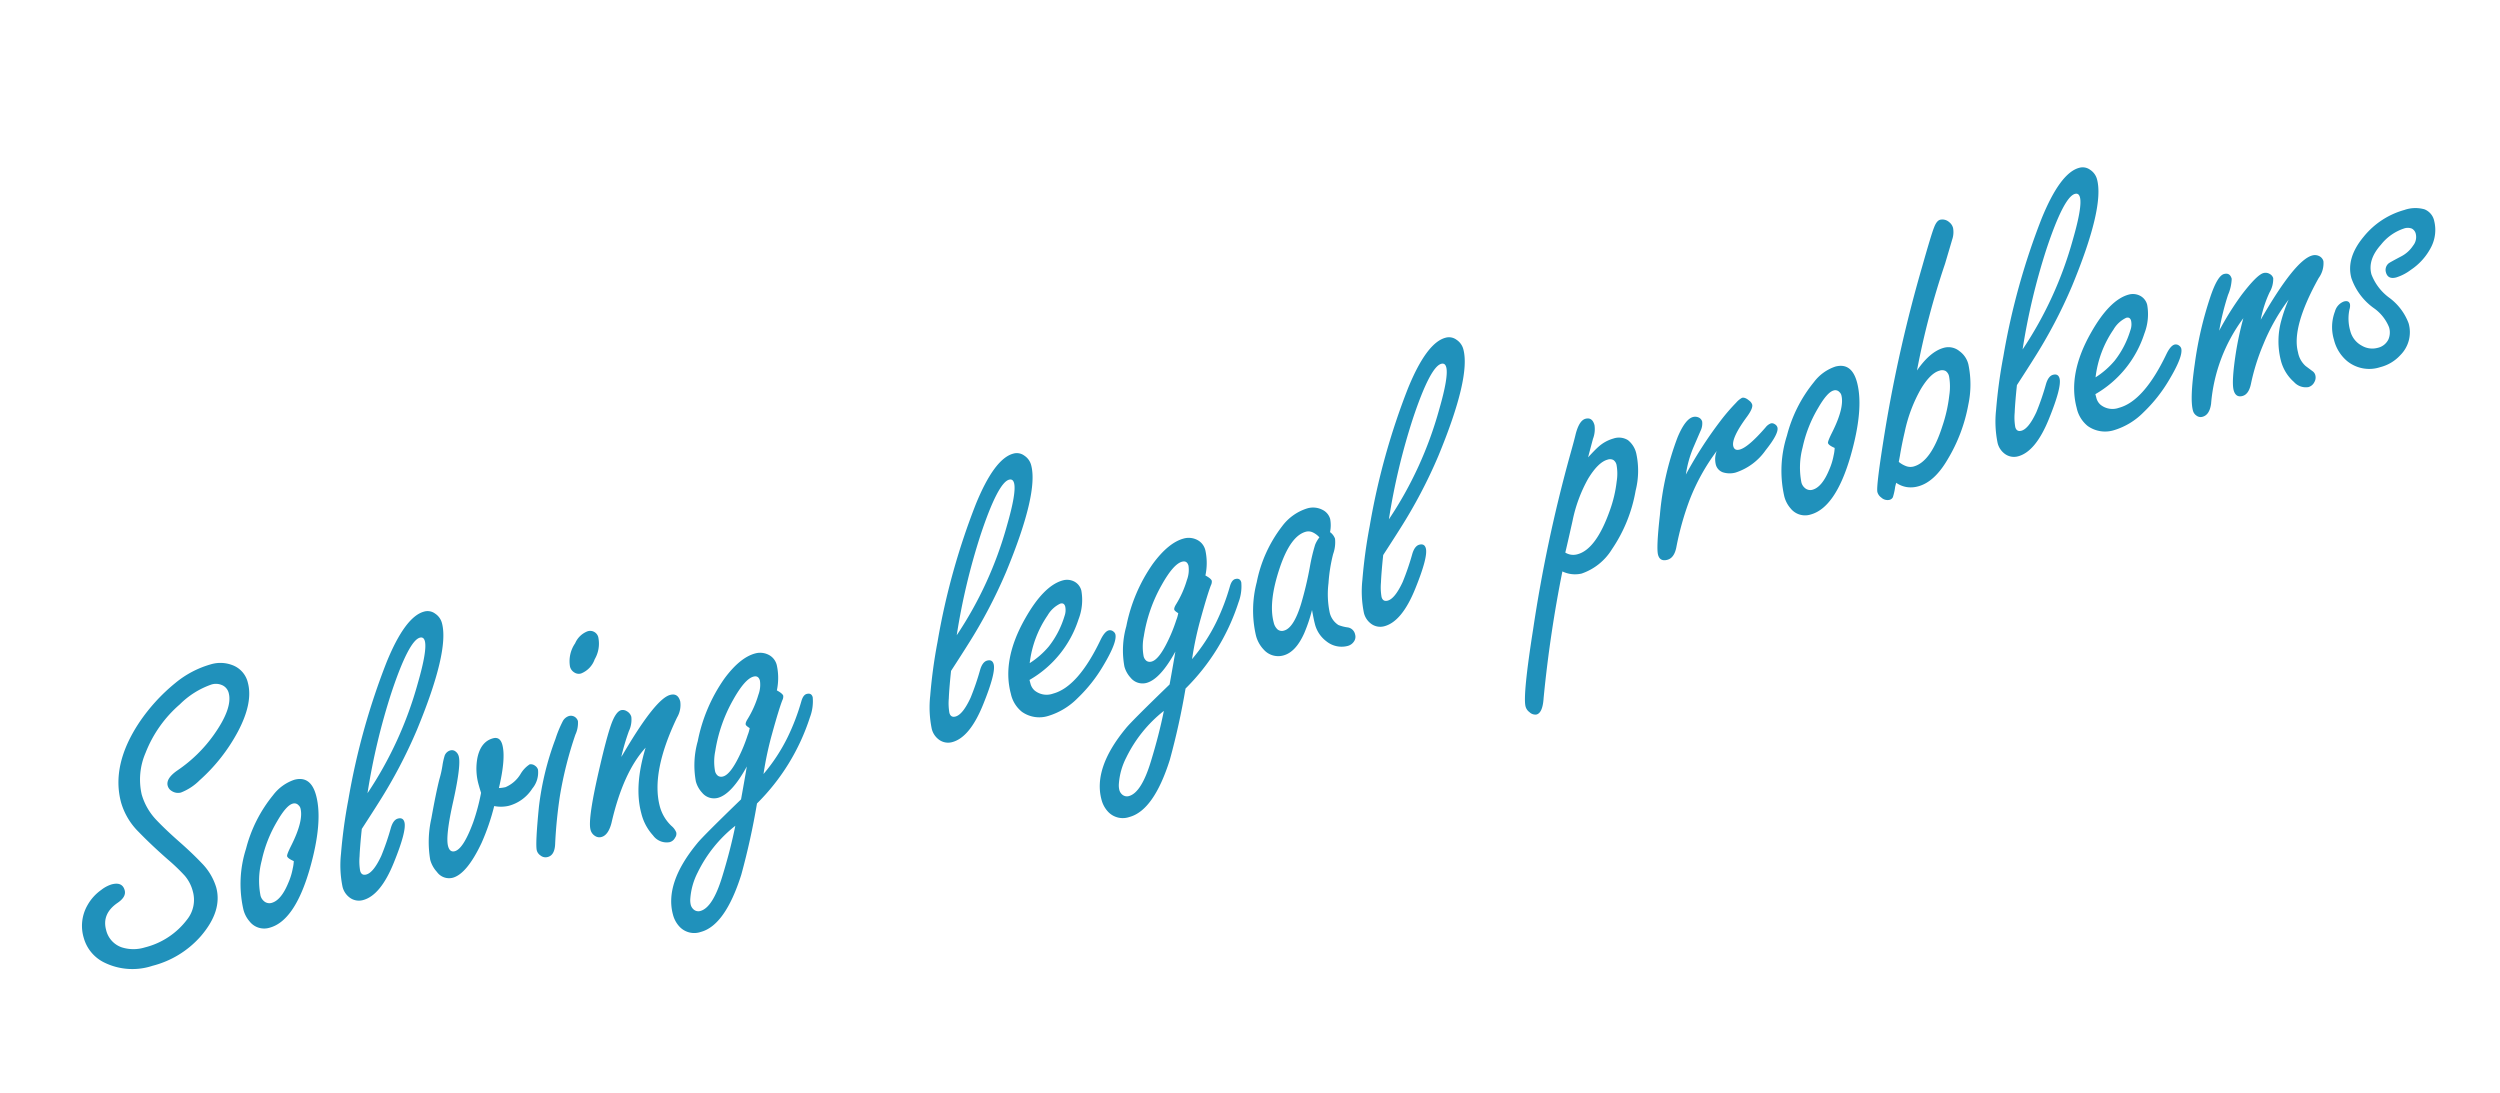 <svg xmlns="http://www.w3.org/2000/svg" width="412" height="180.107" viewBox="0 0 412 180.107">
  <g id="グループ_7761" data-name="グループ 7761" transform="translate(10448 16643)">
    <path id="パス_11152" data-name="パス 11152" d="M5.2-15.859q1.846,0,1.846,1.5,0,1.128-1.709,1.709-2.939,1.06-2.939,3.794A3.976,3.976,0,0,0,4.1-5.435,6.362,6.362,0,0,0,7.827-4.409a12.491,12.491,0,0,0,7.9-2.632,5.182,5.182,0,0,0,2.119-4.238,6.4,6.4,0,0,0-.615-2.837A31.283,31.283,0,0,0,15.244-17.4Q13.193-20.474,11.792-23a11.2,11.2,0,0,1-1.572-5.5q0-6.392,6.323-11.963a29.917,29.917,0,0,1,7.383-4.717,16.047,16.047,0,0,1,6.46-1.47A5.5,5.5,0,0,1,33.8-45.6a4.065,4.065,0,0,1,1.709,3.452q0,3.418-3.691,7.383a29.033,29.033,0,0,1-8.135,6.084,8.921,8.921,0,0,1-3.521,1.162,1.885,1.885,0,0,1-1.4-.649,1.427,1.427,0,0,1-.41-.991q0-1.265,2.256-2.051a23.526,23.526,0,0,0,7.314-4.136q4.1-3.418,4.1-5.981a1.917,1.917,0,0,0-.82-1.606,2.522,2.522,0,0,0-1.538-.479A13.766,13.766,0,0,0,23.755-41.6a20.3,20.3,0,0,0-7.52,6.255,11.083,11.083,0,0,0-2.393,6.46,10.18,10.18,0,0,0,1.265,4.717q1.06,1.948,2.7,4.409,1.572,2.358,2.666,4.375A9.648,9.648,0,0,1,21.738-10.9q0,4.033-4.614,7.144a15.757,15.757,0,0,1-8.887,2.6,10.5,10.5,0,0,1-7.656-2.7A6.434,6.434,0,0,1-1.5-8.579a6.839,6.839,0,0,1,1.982-4.99,7.65,7.65,0,0,1,2.837-1.846A5.359,5.359,0,0,1,5.2-15.859ZM38.76-24.712q2.8,0,2.8,3.418,0,4.546-4.2,11.519-4.58,7.554-8.853,7.554A3.051,3.051,0,0,1,25.6-4.067a4.774,4.774,0,0,1-.479-2.222,19.018,19.018,0,0,1,3.008-9.5,23.005,23.005,0,0,1,6.6-7.383A7.3,7.3,0,0,1,38.76-24.712Zm-3.555,12.92q-.854-.684-.854-1.06,0-.273,1.094-1.5,3.076-3.452,3.076-5.571a1.025,1.025,0,0,0-.171-.547.905.905,0,0,0-.854-.513q-1.094,0-3.213,2.119a21.564,21.564,0,0,0-4.17,5.64,12.912,12.912,0,0,0-1.675,5.5A1.757,1.757,0,0,0,28.745-6.7a1.341,1.341,0,0,0,1.128.615q1.641,0,3.521-2.461a10.592,10.592,0,0,0,1.333-2.119A6.421,6.421,0,0,0,35.205-11.792Zm12.2-2.222q-1.025,2.666-1.538,4.307a9.23,9.23,0,0,0-.513,2.29q0,.854.82.854,1.23,0,3.179-2.324a42.175,42.175,0,0,0,2.734-4.067q.718-1.162,1.5-1.162.889,0,.889.854,0,1.47-3.384,5.947Q47.578-2.632,44.57-2.632a2.535,2.535,0,0,1-2.119-1.094A3.13,3.13,0,0,1,41.87-5.64a17.608,17.608,0,0,1,1.162-5.3,83.678,83.678,0,0,1,3.452-8.237,115.217,115.217,0,0,1,12-20.337q4.888-6.426,8.1-6.426a2.073,2.073,0,0,1,1.675.786,2.679,2.679,0,0,1,.684,1.812q0,4.785-8.545,15.928a82.483,82.483,0,0,1-9.16,9.912Q49.834-16.2,47.407-14.014Zm2.427-5.435A62.416,62.416,0,0,0,62.549-34.829q2.905-4.819,2.905-6.392,0-.752-.649-.752-1.88,0-6.836,7.485A107.052,107.052,0,0,0,49.834-19.448ZM69.453-12a36.941,36.941,0,0,1-3.589,5.332Q62.207-2.358,59.78-2.358a2.454,2.454,0,0,1-2.256-1.606,4.781,4.781,0,0,1-.547-2.222,17.559,17.559,0,0,1,1.948-6.528q1.743-3.726,2.939-5.879a16.8,16.8,0,0,0,1.06-2.017,10.932,10.932,0,0,1,.718-1.4,1.379,1.379,0,0,1,1.23-.718.939.939,0,0,1,.718.342,1.45,1.45,0,0,1,.342.957q0,1.538-2.769,6.87Q60.4-9.3,60.4-7.588q0,1.094.854,1.094,1.47,0,4.17-3.828a33.588,33.588,0,0,0,2.5-4.341q-.034-.854-.034-1.3a9.679,9.679,0,0,1,.957-4.443q1.23-2.427,3.315-2.427,1.2,0,1.2,1.436,0,2.29-2.393,6.733a5.881,5.881,0,0,0,1.094.137,5.342,5.342,0,0,0,2.939-1.436,4.733,4.733,0,0,1,1.88-1.162,1.129,1.129,0,0,1,.786.444,1.189,1.189,0,0,1,.308.752,4.136,4.136,0,0,1-1.709,2.769,6.643,6.643,0,0,1-4.512,1.743A5.737,5.737,0,0,1,69.453-12ZM85.176-23.14a1.2,1.2,0,0,1,.957.444,1.274,1.274,0,0,1,.273.752,4.6,4.6,0,0,1-.991,2.051,63.05,63.05,0,0,0-5.059,9.058,76.192,76.192,0,0,0-2.837,7.52q-.547,1.709-1.709,1.709a1.3,1.3,0,0,1-1.094-.547,1.455,1.455,0,0,1-.376-.957q0-1.025,2.188-6.836a47.393,47.393,0,0,1,5.537-10.117,18.917,18.917,0,0,1,1.846-2.427A1.764,1.764,0,0,1,85.176-23.14ZM91.67-35.82a1.375,1.375,0,0,1,1.538,1.572,5.108,5.108,0,0,1-1.5,3.179,3.891,3.891,0,0,1-2.769,1.675,1.331,1.331,0,0,1-1.06-.479,1.552,1.552,0,0,1-.41-1.094,5.211,5.211,0,0,1,1.812-3.486A3.65,3.65,0,0,1,91.67-35.82Zm.1,21.431q.444-.41.854-.82,7.144-6.973,9.57-6.973,1.333,0,1.333,1.47a4.052,4.052,0,0,1-1.2,2.427q-6.528,7.622-6.528,13.433a6.871,6.871,0,0,0,1.025,3.589,2.655,2.655,0,0,1,.479,1.23,1.076,1.076,0,0,1-.41.786,1.4,1.4,0,0,1-1.06.479A2.764,2.764,0,0,1,93.481-.547a8.319,8.319,0,0,1-.923-4.067q0-4.614,3.486-10.22Q91.4-11.86,87.4-4.307,86.372-2.5,85.21-2.5a1.241,1.241,0,0,1-.957-.41,1.666,1.666,0,0,1-.479-1.23q0-1.846,4.2-9.673,2.256-4.238,3.555-6.152,1.3-1.88,2.222-1.88a1.21,1.21,0,0,1,.854.41,1.506,1.506,0,0,1,.479,1.094,4.353,4.353,0,0,1-.991,2.153A36.533,36.533,0,0,0,91.772-14.39Zm21.909,8.784a29.352,29.352,0,0,0,5.435-4.854,36.312,36.312,0,0,0,3.726-5.161q.547-.889,1.128-.889.82,0,.82.786a7.4,7.4,0,0,1-1.3,3.076,35.189,35.189,0,0,1-12.1,11.45,119.972,119.972,0,0,1-5.537,10.664q-4.717,7.383-8.887,7.383a3.323,3.323,0,0,1-3.145-1.709,4.592,4.592,0,0,1-.547-2.256q0-5.366,6.9-10.288,1.094-.82,8.853-5.127,1.5-3.179,2.324-4.99-3.589,3.76-5.947,3.76a2.522,2.522,0,0,1-2.29-1.5,4.411,4.411,0,0,1-.513-2.051,14.606,14.606,0,0,1,2.017-6.323,26.941,26.941,0,0,1,6.9-8.818q3.384-2.7,5.981-2.7a3.072,3.072,0,0,1,2.29.991,2.6,2.6,0,0,1,.649,1.914,9.834,9.834,0,0,1-1.06,3.9q.786.752.786,1.128a1.328,1.328,0,0,1-.342.684q-.923,1.265-2.974,4.751A54.768,54.768,0,0,0,113.682-5.605Zm-.239-7.9q-.479-.513-.479-.718,0-.308.513-.786a16.432,16.432,0,0,0,2.769-3.418,4.726,4.726,0,0,0,.854-2.187q0-.923-.854-.923-1.47,0-4.2,2.8a24.942,24.942,0,0,0-5.059,7.417,8.77,8.77,0,0,0-.889,3.145,1.353,1.353,0,0,0,.273.923,1,1,0,0,0,.786.308q1.2,0,3.35-2.461a25.98,25.98,0,0,0,2.324-3.076A5.81,5.81,0,0,0,113.442-13.5Zm-6.46,14.937a22.1,22.1,0,0,0-7.964,5.811,11.189,11.189,0,0,0-2.29,3.828,3.374,3.374,0,0,0-.205,1.025,1.5,1.5,0,0,0,.205.786,1.179,1.179,0,0,0,1.06.615q2.119,0,4.956-4.546Q105.205,5.024,106.982,1.436ZM147.93-14.014q-1.025,2.666-1.538,4.307a9.23,9.23,0,0,0-.513,2.29q0,.854.82.854,1.23,0,3.179-2.324a42.175,42.175,0,0,0,2.734-4.067q.718-1.162,1.5-1.162.889,0,.889.854,0,1.47-3.384,5.947-3.521,4.683-6.528,4.683a2.535,2.535,0,0,1-2.119-1.094,3.13,3.13,0,0,1-.581-1.914,17.608,17.608,0,0,1,1.162-5.3,83.678,83.678,0,0,1,3.452-8.237,115.216,115.216,0,0,1,12-20.337q4.888-6.426,8.1-6.426a2.073,2.073,0,0,1,1.675.786,2.679,2.679,0,0,1,.684,1.812q0,4.785-8.545,15.928a82.483,82.483,0,0,1-9.16,9.912Q150.356-16.2,147.93-14.014Zm2.427-5.435a62.416,62.416,0,0,0,12.715-15.381q2.905-4.819,2.905-6.392,0-.752-.649-.752-1.88,0-6.836,7.485A107.052,107.052,0,0,0,150.356-19.448Zm9.673,10.22v.615a2.236,2.236,0,0,0,.376,1.3,3.135,3.135,0,0,0,2.8,1.265q4.272,0,9.878-6.562.991-1.128,1.675-1.128a.881.881,0,0,1,.684.376.872.872,0,0,1,.205.513q0,1.333-3.281,4.512A24.7,24.7,0,0,1,166.9-4.272,11.454,11.454,0,0,1,161.5-2.7a4.952,4.952,0,0,1-4.033-1.777,5.192,5.192,0,0,1-.991-3.35q0-5.776,5.435-11.313,4.409-4.512,7.69-4.512a2.585,2.585,0,0,1,1.606.547,2.3,2.3,0,0,1,.889,1.88,8.809,8.809,0,0,1-1.675,4.443A17.818,17.818,0,0,1,160.029-9.229Zm.752-2.666a13.738,13.738,0,0,0,3.76-1.846,15.181,15.181,0,0,0,3.794-4.17,2.855,2.855,0,0,0,.513-1.47q0-.684-.649-.684a4.8,4.8,0,0,0-2.529,1.333A17.5,17.5,0,0,0,160.781-11.895Zm26.011,6.289a29.351,29.351,0,0,0,5.435-4.854,36.312,36.312,0,0,0,3.726-5.161q.547-.889,1.128-.889.82,0,.82.786a7.4,7.4,0,0,1-1.3,3.076A35.189,35.189,0,0,1,184.5-1.2a119.976,119.976,0,0,1-5.537,10.664q-4.717,7.383-8.887,7.383a3.323,3.323,0,0,1-3.145-1.709,4.592,4.592,0,0,1-.547-2.256q0-5.366,6.9-10.288,1.094-.82,8.853-5.127,1.5-3.179,2.324-4.99-3.589,3.76-5.947,3.76a2.522,2.522,0,0,1-2.29-1.5,4.411,4.411,0,0,1-.513-2.051,14.606,14.606,0,0,1,2.017-6.323,26.941,26.941,0,0,1,6.9-8.818q3.384-2.7,5.981-2.7a3.072,3.072,0,0,1,2.29.991,2.6,2.6,0,0,1,.649,1.914,9.834,9.834,0,0,1-1.06,3.9q.786.752.786,1.128a1.328,1.328,0,0,1-.342.684q-.923,1.265-2.974,4.751A54.766,54.766,0,0,0,186.792-5.605Zm-.239-7.9q-.479-.513-.479-.718,0-.308.513-.786a16.431,16.431,0,0,0,2.769-3.418,4.726,4.726,0,0,0,.854-2.187q0-.923-.854-.923-1.47,0-4.2,2.8a24.942,24.942,0,0,0-5.059,7.417,8.769,8.769,0,0,0-.889,3.145,1.353,1.353,0,0,0,.273.923,1,1,0,0,0,.786.308q1.2,0,3.35-2.461a25.98,25.98,0,0,0,2.324-3.076A5.811,5.811,0,0,0,186.553-13.5Zm-6.46,14.937a22.1,22.1,0,0,0-7.964,5.811,11.189,11.189,0,0,0-2.29,3.828,3.374,3.374,0,0,0-.205,1.025,1.5,1.5,0,0,0,.205.786,1.179,1.179,0,0,0,1.06.615q2.119,0,4.956-4.546Q178.315,5.024,180.093,1.436Zm27.891-9.741a25.851,25.851,0,0,1-2.222,3.35q-2.153,2.666-4.272,2.666a3.182,3.182,0,0,1-2.871-1.743,5.252,5.252,0,0,1-.649-2.666,18.337,18.337,0,0,1,2.393-8.374,22.123,22.123,0,0,1,6.426-7.827,8.172,8.172,0,0,1,4.751-1.777,3.381,3.381,0,0,1,2.393.889,2.407,2.407,0,0,1,.82,1.777,5.7,5.7,0,0,1-.581,2.085,2.281,2.281,0,0,1,.513,1.265,5.734,5.734,0,0,1-.957,2.358,26.338,26.338,0,0,0-1.982,4.443,14.8,14.8,0,0,0-1.06,4.717,3.335,3.335,0,0,0,.854,2.358,6.45,6.45,0,0,0,1.4.786,1.461,1.461,0,0,1,.854,1.436,1.331,1.331,0,0,1-.479,1.06,1.77,1.77,0,0,1-1.2.444A3.985,3.985,0,0,1,208.94-2.7a5.106,5.106,0,0,1-1.094-3.35Q207.847-6.733,207.983-8.306Zm4.272-11.245a3.394,3.394,0,0,0-.889-1.111,1.677,1.677,0,0,0-1.025-.359q-2.6,0-5.64,4.546-3.35,5.024-3.35,8.511a2.185,2.185,0,0,0,.325,1.3,1.128,1.128,0,0,0,.974.444q1.641,0,3.828-3.486a57.685,57.685,0,0,0,3.042-5.64,29.794,29.794,0,0,1,1.743-3.213A4.985,4.985,0,0,1,212.256-19.551Zm9.4,5.537q-1.025,2.666-1.538,4.307a9.23,9.23,0,0,0-.513,2.29q0,.854.82.854,1.23,0,3.179-2.324a42.175,42.175,0,0,0,2.734-4.067q.718-1.162,1.5-1.162.889,0,.889.854,0,1.47-3.384,5.947-3.521,4.683-6.528,4.683A2.535,2.535,0,0,1,216.7-3.726a3.13,3.13,0,0,1-.581-1.914,17.608,17.608,0,0,1,1.162-5.3,83.678,83.678,0,0,1,3.452-8.237,115.216,115.216,0,0,1,12-20.337q4.888-6.426,8.1-6.426a2.073,2.073,0,0,1,1.675.786,2.679,2.679,0,0,1,.684,1.812q0,4.785-8.545,15.928a82.483,82.483,0,0,1-9.16,9.912Q224.082-16.2,221.655-14.014Zm2.427-5.435A62.416,62.416,0,0,0,236.8-34.829q2.905-4.819,2.905-6.392,0-.752-.649-.752-1.88,0-6.836,7.485A107.052,107.052,0,0,0,224.082-19.448Zm34.351-1.367q1.4-.889,2.085-1.23a6.214,6.214,0,0,1,2.734-.684,2.818,2.818,0,0,1,2.256.872,3.913,3.913,0,0,1,.752,2.615,13.344,13.344,0,0,1-1.675,5.742,24.654,24.654,0,0,1-6.289,8.34A9.445,9.445,0,0,1,252.451-2.6a4.775,4.775,0,0,1-2.974-1.162A209.324,209.324,0,0,0,241.1,15.552q-.786,2.358-1.846,2.358a1.378,1.378,0,0,1-1.025-.684,1.675,1.675,0,0,1-.376-1.06q0-1.846,4.512-12A240.1,240.1,0,0,1,255.6-21.841q1.3-2.187,1.743-3.008,1.2-2.222,2.324-2.222,1.162,0,1.162,1.4A4.481,4.481,0,0,1,260-23.55Q259.014-21.841,258.433-20.815Zm-7.69,14.185a2.494,2.494,0,0,0,1.88.786q3.179,0,7.041-5.64a21.022,21.022,0,0,0,2.29-4.272,8.055,8.055,0,0,0,.684-2.632,1.3,1.3,0,0,0-.291-.923,1.193,1.193,0,0,0-.906-.308q-1.606,0-3.931,2.222a23.9,23.9,0,0,0-4.272,6.05Q251.357-7.759,250.742-6.631Zm22.524-7.28a66.725,66.725,0,0,1,7.725-7.007,32.083,32.083,0,0,1,3.35-2.29,3.5,3.5,0,0,1,1.128-.513q.513,0,1.025.752a1.293,1.293,0,0,1,.308.752q0,.615-1.3,1.675-3.486,2.769-3.486,4.17,0,.786.889.786,1.47,0,5.059-2.427a1.993,1.993,0,0,1,1.025-.41.788.788,0,0,1,.547.273.915.915,0,0,1,.308.649q0,1.025-2.871,3.145a9.663,9.663,0,0,1-5.708,2.256,3.712,3.712,0,0,1-2.017-.581,1.836,1.836,0,0,1-.786-1.709,3.677,3.677,0,0,1,.718-1.948,33.8,33.8,0,0,0-6.357,6.563,47.545,47.545,0,0,0-4.2,7.075q-.786,1.572-1.948,1.572-1.265,0-1.265-1.2,0-1.162,1.982-6.221A47.351,47.351,0,0,1,273.54-20.2q1.982-2.563,3.315-2.563a1.365,1.365,0,0,1,.82.273,1.039,1.039,0,0,1,.444.854,2.8,2.8,0,0,1-.684,1.436q-.137.171-1.812,2.29A17.978,17.978,0,0,0,273.267-13.911Zm28.369-10.8q2.8,0,2.8,3.418,0,4.546-4.2,11.519-4.58,7.554-8.853,7.554a3.051,3.051,0,0,1-2.905-1.846A4.774,4.774,0,0,1,288-6.289a19.018,19.018,0,0,1,3.008-9.5,23.005,23.005,0,0,1,6.6-7.383A7.3,7.3,0,0,1,301.636-24.712Zm-3.555,12.92q-.855-.684-.854-1.06,0-.273,1.094-1.5,3.076-3.452,3.076-5.571a1.025,1.025,0,0,0-.171-.547.905.905,0,0,0-.854-.513q-1.094,0-3.213,2.119a21.564,21.564,0,0,0-4.17,5.64,12.911,12.911,0,0,0-1.675,5.5,1.757,1.757,0,0,0,.308,1.025,1.341,1.341,0,0,0,1.128.615q1.641,0,3.521-2.461a10.592,10.592,0,0,0,1.333-2.119A6.42,6.42,0,0,0,298.081-11.792Zm16.406-8.818q2.905-2.461,5.229-2.461a2.854,2.854,0,0,1,2.358,1.2,3.806,3.806,0,0,1,.854,2.461,16.078,16.078,0,0,1-1.743,6.46,26.73,26.73,0,0,1-5.64,7.827q-3.042,3.008-5.811,3.008a4.5,4.5,0,0,1-1.863-.376,4.265,4.265,0,0,1-1.487-1.128q-.273.479-.342.615a9.75,9.75,0,0,1-.8,1.538.85.85,0,0,1-.7.273,1.506,1.506,0,0,1-1.162-.718A1.63,1.63,0,0,1,303-2.939q0-.957,3.931-9.673a233.091,233.091,0,0,1,12.749-24.2q2.939-4.922,3.589-5.776.718-1.025,1.333-1.025a1.67,1.67,0,0,1,1.333.752,1.772,1.772,0,0,1,.376,1.128,3.8,3.8,0,0,1-.649,1.812q-.137.239-2.153,3.521A130.757,130.757,0,0,0,314.487-20.61Zm-6.8,13.774a4.189,4.189,0,0,0,1.042,1.025,2.018,2.018,0,0,0,1.111.342q2.974,0,6.289-5.161a24.362,24.362,0,0,0,2.427-4.614,9.641,9.641,0,0,0,.786-3.042,1.424,1.424,0,0,0-.308-1.008,1.263,1.263,0,0,0-.957-.325q-1.572,0-3.794,2.153a24.522,24.522,0,0,0-4.375,6.118q-1.025,1.914-1.777,3.589Zm22.08-7.178q-1.025,2.666-1.538,4.307a9.23,9.23,0,0,0-.513,2.29q0,.854.82.854,1.23,0,3.179-2.324a42.173,42.173,0,0,0,2.734-4.067q.718-1.162,1.5-1.162.889,0,.889.854,0,1.47-3.384,5.947-3.521,4.683-6.528,4.683a2.535,2.535,0,0,1-2.119-1.094,3.131,3.131,0,0,1-.581-1.914,17.608,17.608,0,0,1,1.162-5.3,83.678,83.678,0,0,1,3.452-8.237,115.218,115.218,0,0,1,12-20.337q4.888-6.426,8.1-6.426a2.073,2.073,0,0,1,1.675.786,2.679,2.679,0,0,1,.684,1.812q0,4.785-8.545,15.928a82.484,82.484,0,0,1-9.16,9.912Q332.192-16.2,329.766-14.014Zm2.427-5.435a62.416,62.416,0,0,0,12.715-15.381q2.905-4.819,2.905-6.392,0-.752-.649-.752-1.88,0-6.836,7.485A107.053,107.053,0,0,0,332.192-19.448Zm9.673,10.22v.615a2.236,2.236,0,0,0,.376,1.3,3.135,3.135,0,0,0,2.8,1.265q4.272,0,9.878-6.562.991-1.128,1.675-1.128a.881.881,0,0,1,.684.376.872.872,0,0,1,.205.513q0,1.333-3.281,4.512a24.7,24.7,0,0,1-5.469,4.067,11.454,11.454,0,0,1-5.4,1.572A4.952,4.952,0,0,1,339.3-4.478a5.192,5.192,0,0,1-.991-3.35q0-5.776,5.435-11.313,4.409-4.512,7.69-4.512a2.585,2.585,0,0,1,1.606.547,2.3,2.3,0,0,1,.889,1.88,8.808,8.808,0,0,1-1.675,4.443A17.818,17.818,0,0,1,341.865-9.229Zm.752-2.666a13.738,13.738,0,0,0,3.76-1.846,15.18,15.18,0,0,0,3.794-4.17,2.855,2.855,0,0,0,.513-1.47q0-.684-.649-.684A4.8,4.8,0,0,0,347.5-18.73,17.5,17.5,0,0,0,342.617-11.895Zm21.67-2.153a49.008,49.008,0,0,1,5.059-4.717q3.315-2.563,4.443-2.563a1.312,1.312,0,0,1,.957.41,1.143,1.143,0,0,1,.376.82,4.4,4.4,0,0,1-1.2,2.119,19.118,19.118,0,0,0-2.563,3.965q8-8.032,10.938-8.032a1.587,1.587,0,0,1,1.06.376,1.3,1.3,0,0,1,.479,1.025,4.129,4.129,0,0,1-1.47,2.461q-6.46,6.665-6.46,10.938a3.966,3.966,0,0,0,.615,2.5l.889,1.128a1.139,1.139,0,0,1,.273.786,1.487,1.487,0,0,1-.444,1.025,1.558,1.558,0,0,1-1.162.547A2.625,2.625,0,0,1,373.994-2.7a7,7,0,0,1-1.162-4.033,12.813,12.813,0,0,1,1.777-6.289,25.527,25.527,0,0,1,2.051-3.008,32.991,32.991,0,0,0-5.913,6.016A35.113,35.113,0,0,0,367.056-4.2q-.786,1.538-1.846,1.538-1.162,0-1.162-1.3,0-1.4,1.914-5.776a52.763,52.763,0,0,1,2.7-5.264,27.3,27.3,0,0,0-8.784,12.236q-.718,1.709-1.914,1.709a1.1,1.1,0,0,1-.889-.41,1.415,1.415,0,0,1-.376-.991q0-2.017,2.256-7.28a60.051,60.051,0,0,1,5.332-10.015q2.051-3.11,3.179-3.11,1.025,0,1.025,1.094a7.291,7.291,0,0,1-1.265,2.393A41.963,41.963,0,0,0,364.287-14.048Zm34.658-11.313a5.5,5.5,0,0,1,3.179.752,2.62,2.62,0,0,1,1.06,2.29,6.174,6.174,0,0,1-1.5,3.9,9.925,9.925,0,0,1-4.307,2.871,7.9,7.9,0,0,1-2.632.581q-1.436,0-1.436-1.265a1.406,1.406,0,0,1,.82-1.3q.205-.1,2.324-.581a5.171,5.171,0,0,0,2.324-1.2,2.247,2.247,0,0,0,.923-1.709,1.3,1.3,0,0,0-.41-1.06,1.887,1.887,0,0,0-1.23-.342,8.041,8.041,0,0,0-4.375,1.606q-2.769,1.812-2.769,4.307a8.543,8.543,0,0,0,1.812,4.443,9.245,9.245,0,0,1,2.017,4.922,5.328,5.328,0,0,1-2.666,4.717,6.717,6.717,0,0,1-3.726,1.06,5.776,5.776,0,0,1-4.99-2.358,6.642,6.642,0,0,1-1.2-3.965,7.219,7.219,0,0,1,1.367-4.478,2.416,2.416,0,0,1,1.846-1.2q.855,0,.854.684a1.938,1.938,0,0,1-.308.82,7.215,7.215,0,0,0-.786,3.452,3.8,3.8,0,0,0,1.2,2.837,3.392,3.392,0,0,0,2.427,1.025,2.584,2.584,0,0,0,2.085-.889,2.924,2.924,0,0,0,.615-1.914,7.09,7.09,0,0,0-1.641-3.726,10.112,10.112,0,0,1-2.256-5.708q0-3.418,3.726-6.05A13.156,13.156,0,0,1,398.945-25.361Z" transform="matrix(0.966, -0.259, 0.259, 0.966, -10430.539, -16480.582)" fill="#2091bb"/>
    <rect id="長方形_10491" data-name="長方形 10491" width="412" height="180" transform="translate(-10448 -16643)" fill="none"/>
  </g>
</svg>
